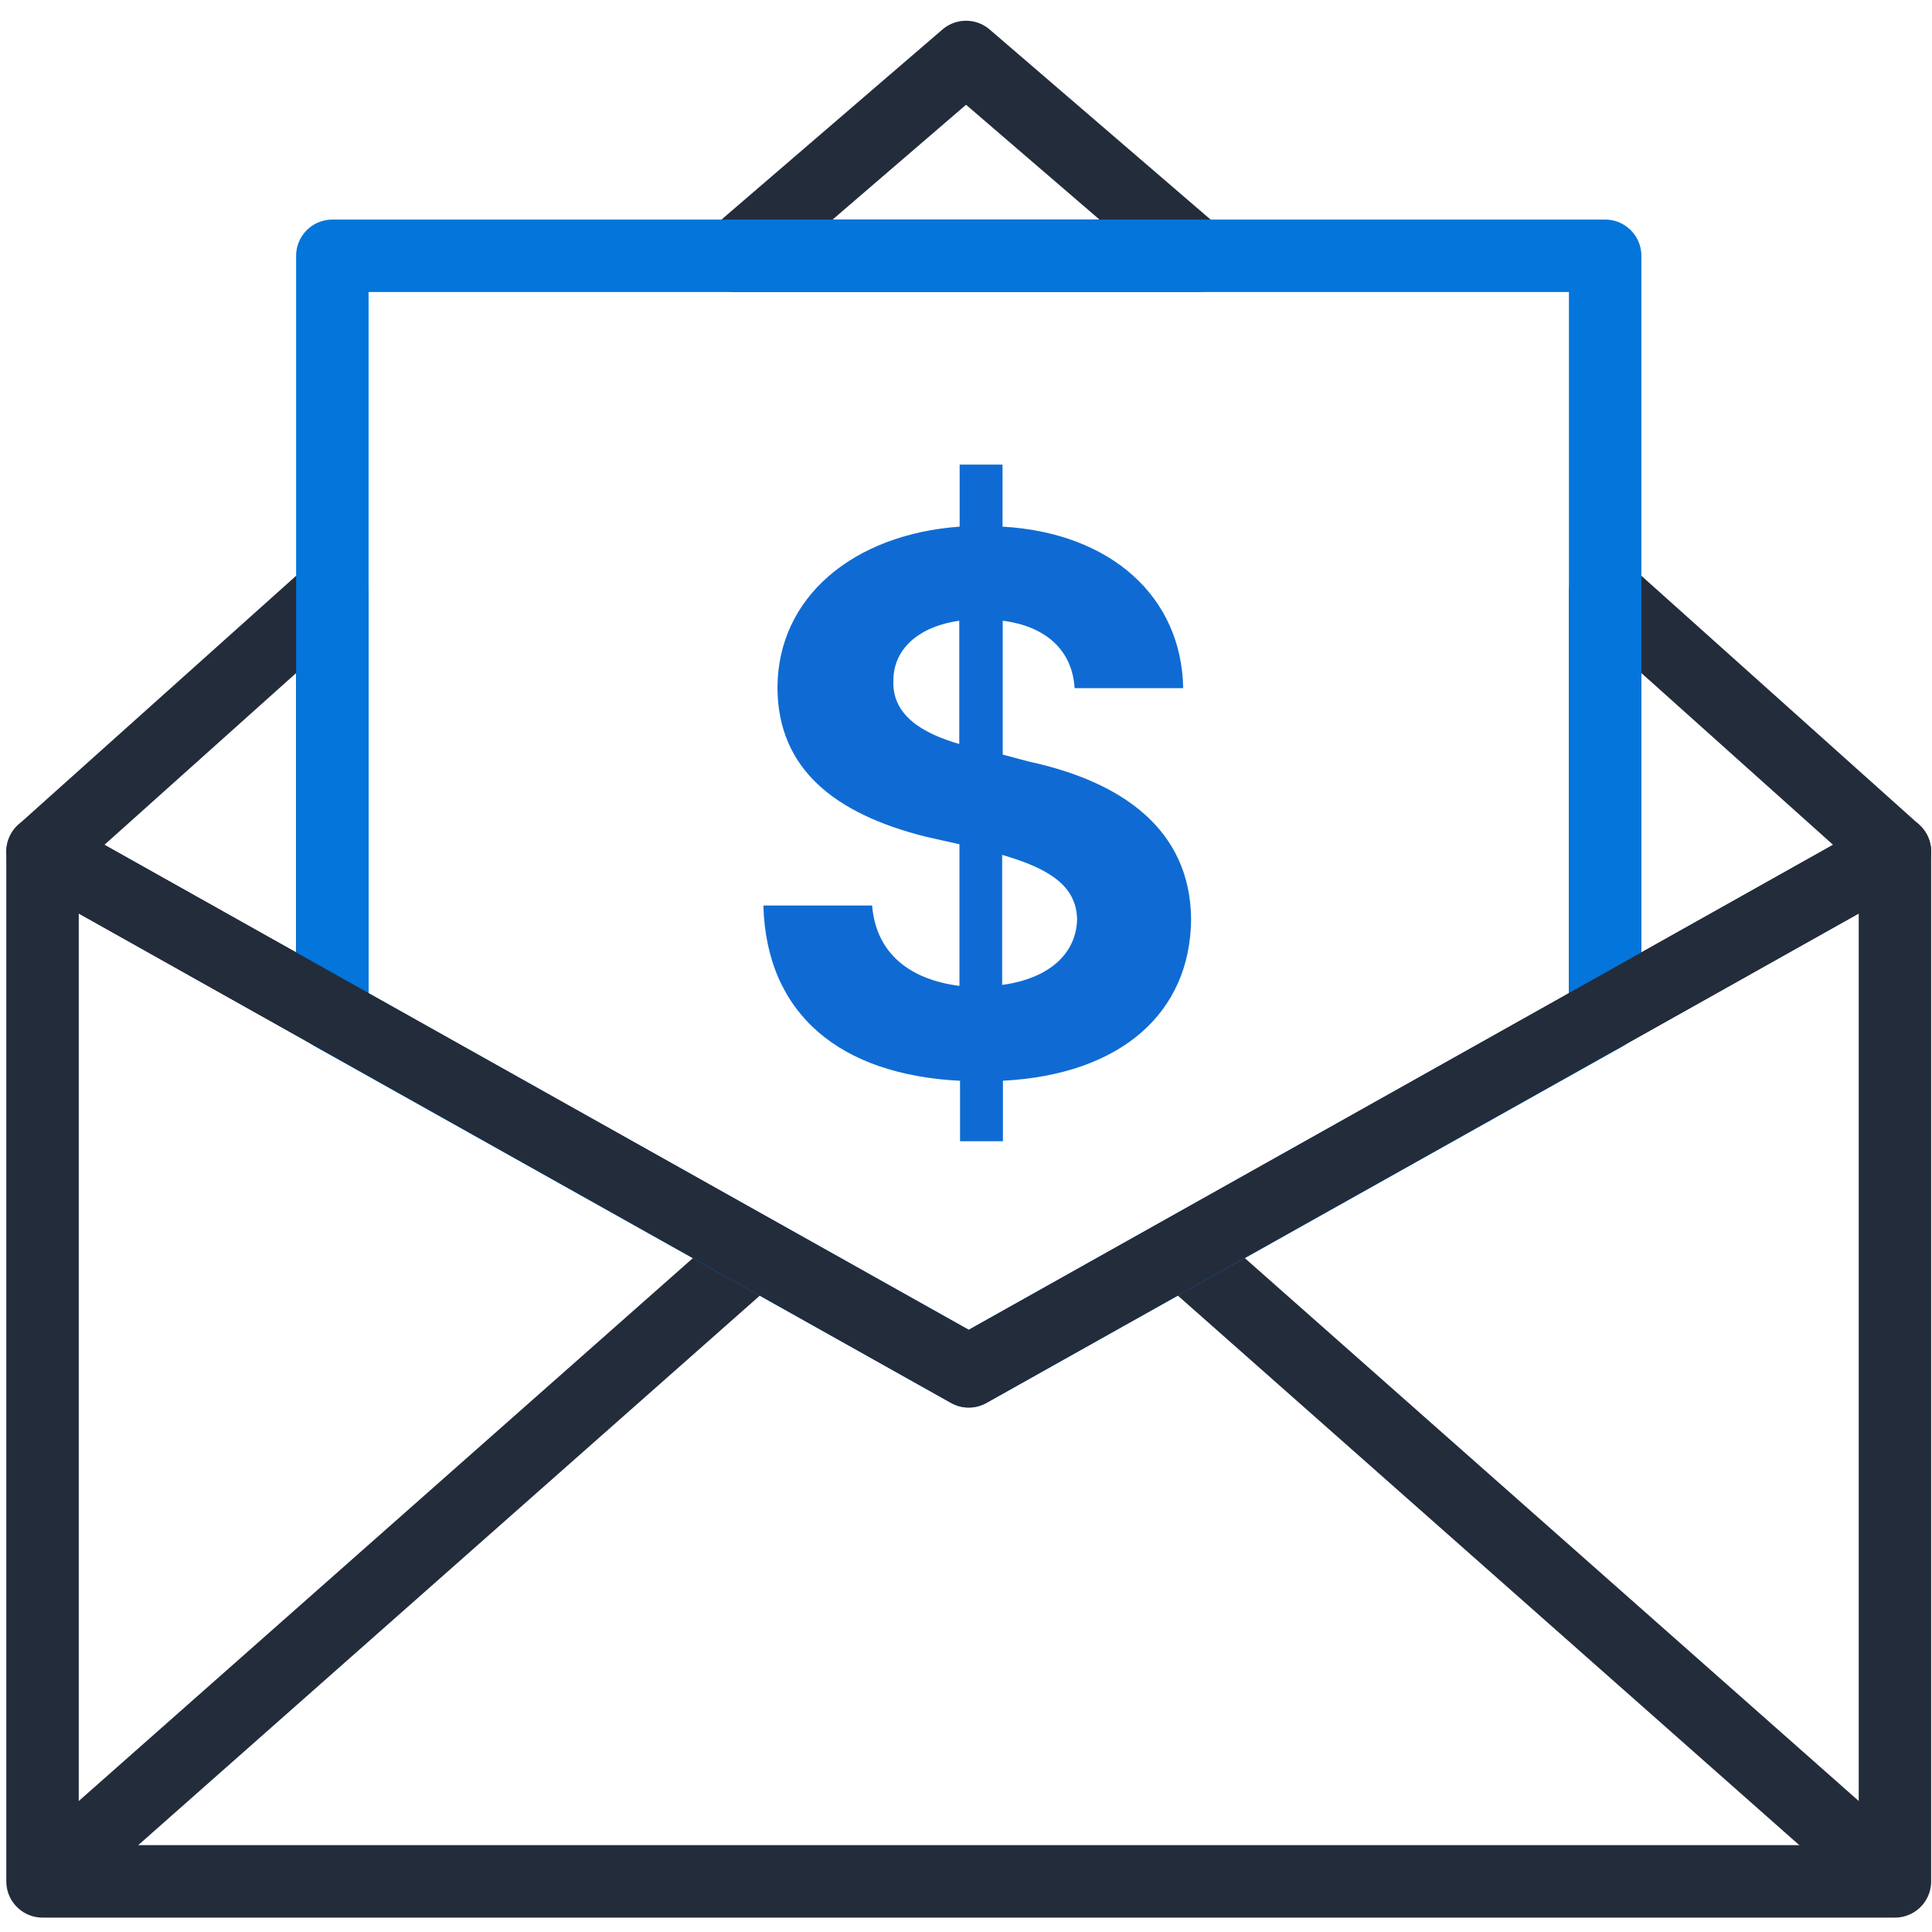 <svg width="80" height="80" viewBox="0 0 80 80" fill="none" xmlns="http://www.w3.org/2000/svg">
<path d="M30.81 52.224L1.762 77.904" stroke="#232C3B" stroke-width="3" stroke-linejoin="round"/>
<path d="M49.426 52.224L78.466 77.904" stroke="#232C3B" stroke-width="3" stroke-linejoin="round"/>
<path d="M78.466 35.264L66.466 24.512V42L78.466 35.264Z" stroke="#232C3B" stroke-width="3" stroke-linejoin="round"/>
<path d="M1.762 35.264L13.762 42V24.512L1.762 35.264Z" stroke="#232C3B" stroke-width="3" stroke-linejoin="round"/>
<path d="M40.002 2.359L30.434 10.591H49.57L40.002 2.359Z" stroke="#232C3B" stroke-width="3" stroke-linejoin="round"/>
<path d="M13.762 10.592V22.936V31.808V42.016L40.114 56.784L66.466 42.016V31.808V22.936V10.592H13.762Z" stroke="#0475DA" stroke-width="3" stroke-linejoin="round"/>
<path d="M39.721 44.751C34.809 44.495 31.737 42.023 31.609 37.495H36.113C36.273 39.495 37.697 40.567 39.729 40.823V34.959L38.337 34.647C34.537 33.695 32.217 31.823 32.193 28.495C32.193 24.727 35.329 22.127 39.737 21.807V19.239H41.513V21.807C46.009 22.063 48.929 24.719 48.993 28.495H44.497C44.401 26.911 43.289 25.927 41.521 25.703V31.247L42.601 31.535C46.433 32.359 49.289 34.327 49.321 38.063C49.289 41.927 46.433 44.495 41.529 44.751V47.255H39.753V44.751H39.721ZM39.721 30.807V25.703C37.945 25.959 36.993 26.943 36.993 28.175C36.929 29.599 38.169 30.359 39.721 30.807ZM44.601 38.063C44.569 36.703 43.489 35.975 41.497 35.399V40.783C43.401 40.527 44.569 39.519 44.601 38.055V38.063Z" fill="#0F6BD3"/>
<path d="M40.113 56.784L1.761 35.264V77.904H78.465V35.264L40.113 56.784Z" stroke="#232C3B" stroke-width="3" stroke-linejoin="round"/>
</svg>
